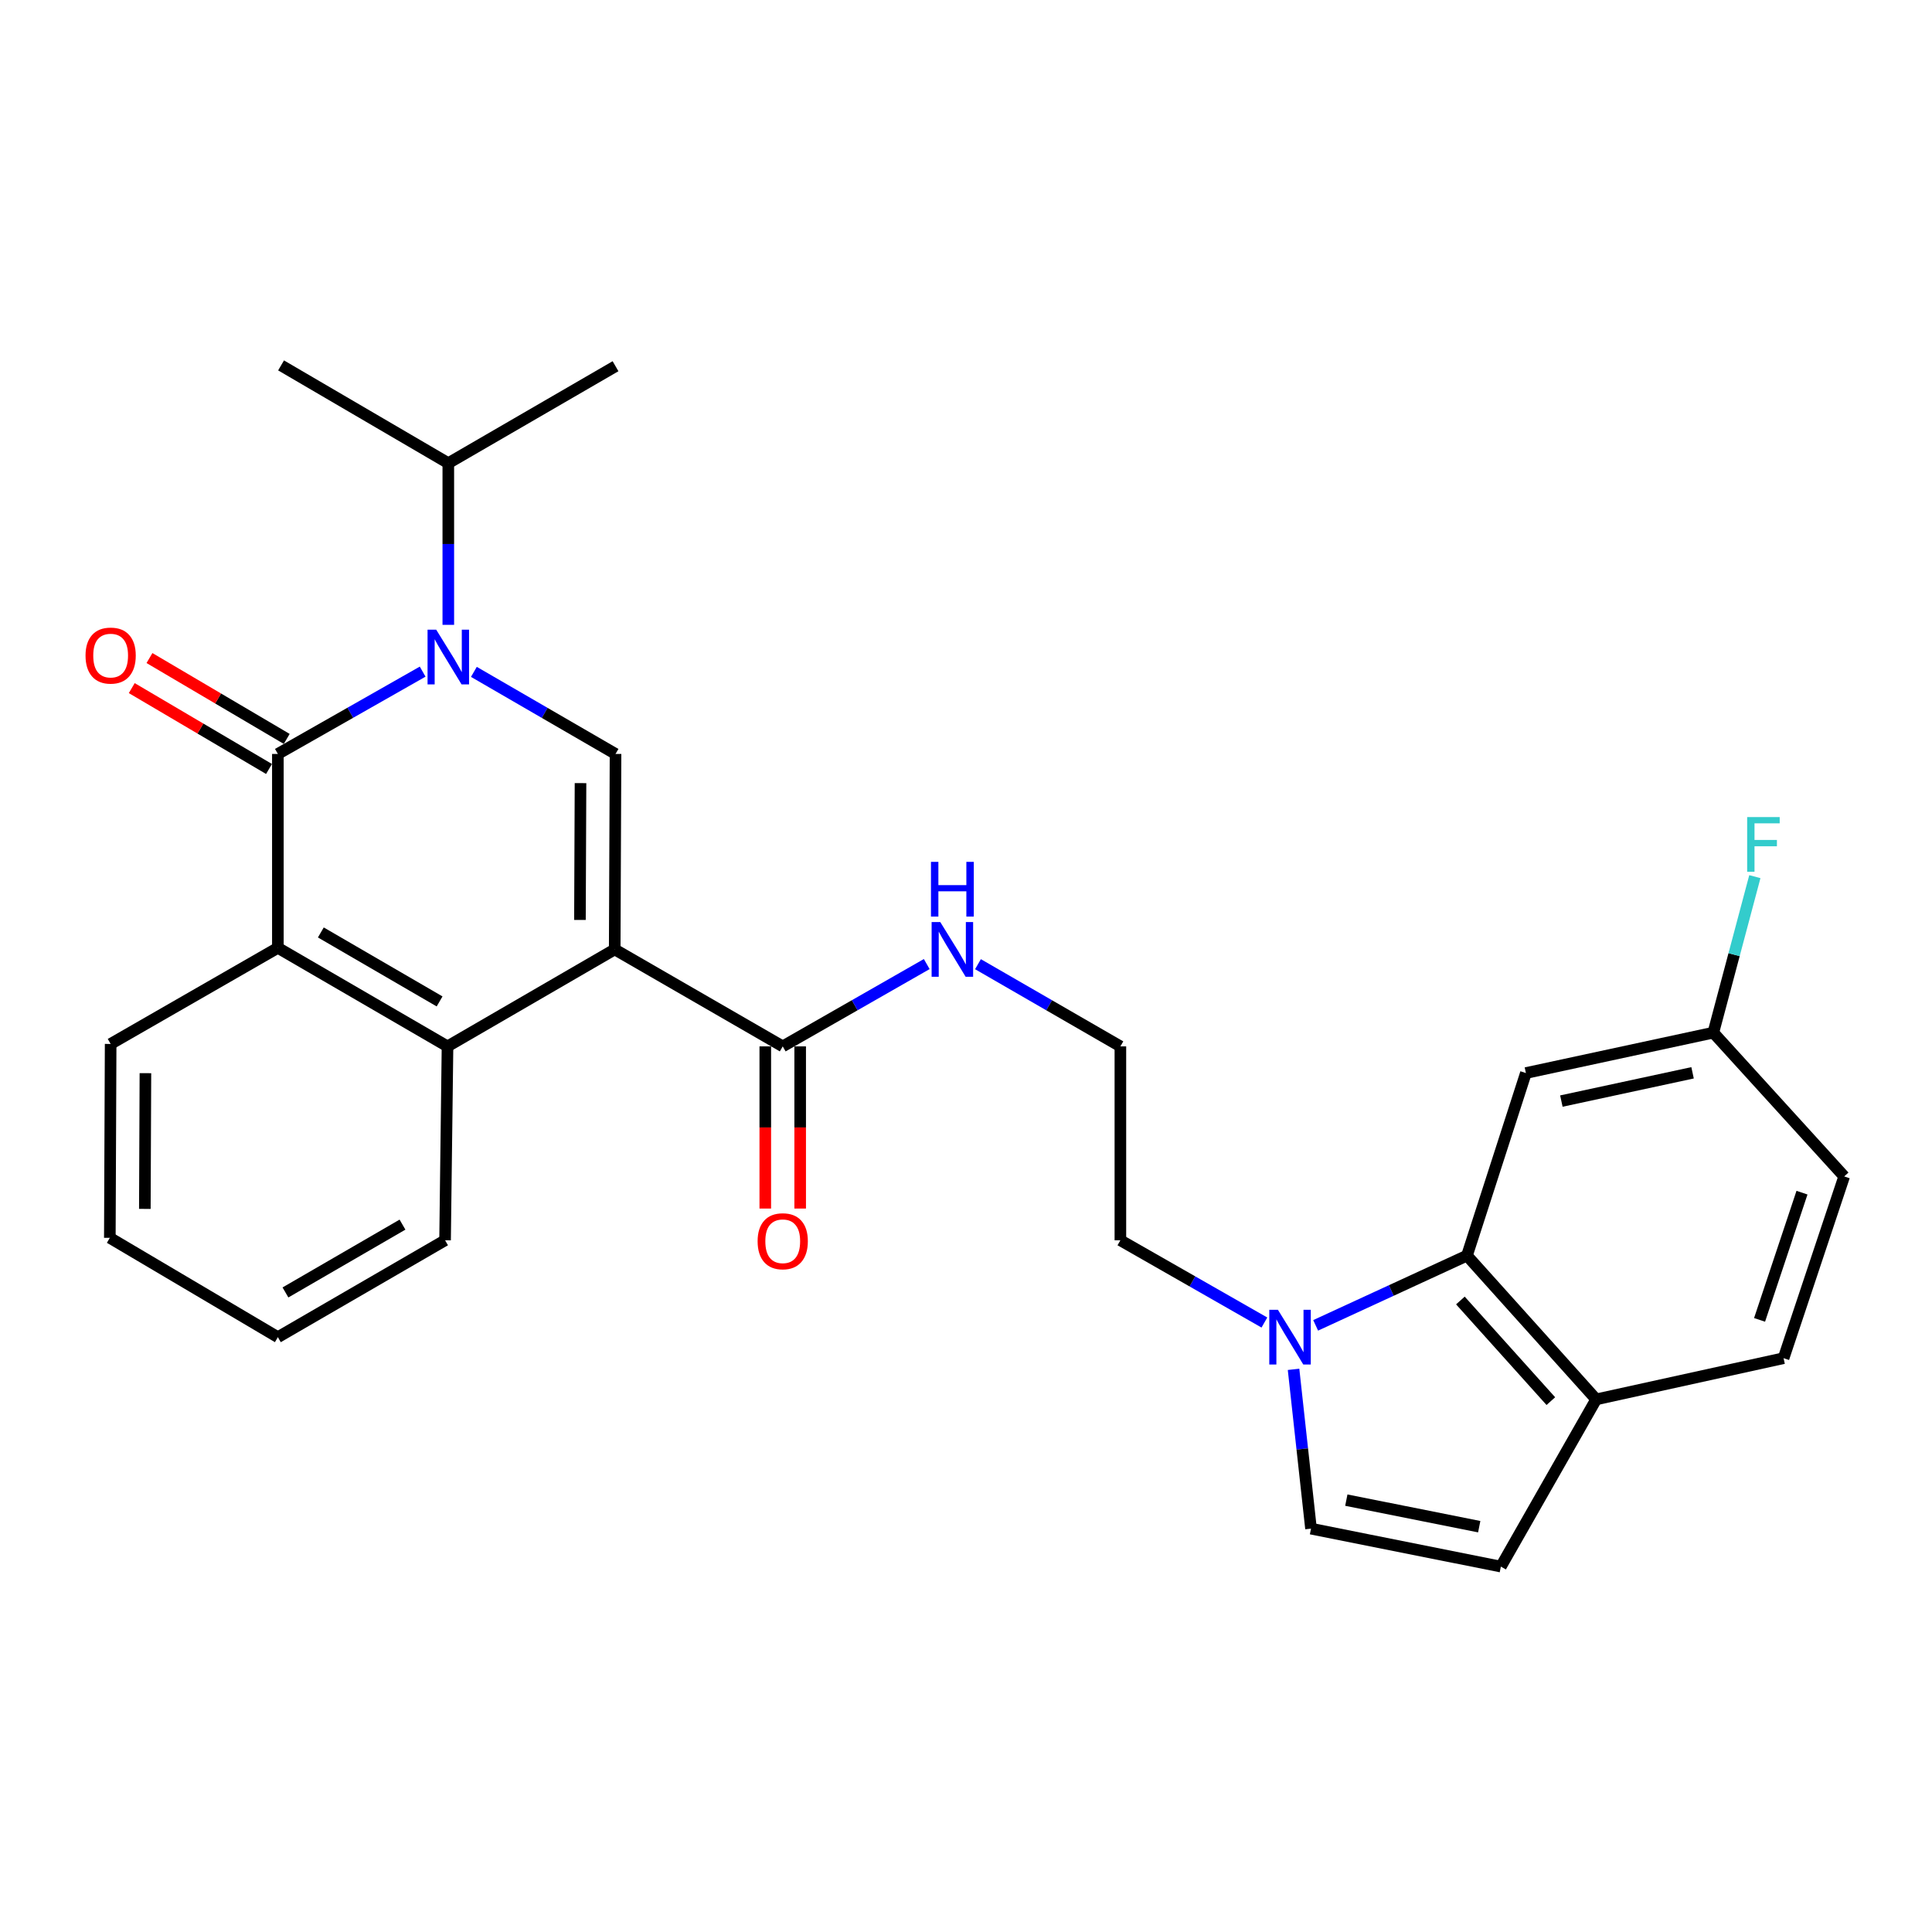 <?xml version='1.0' encoding='iso-8859-1'?>
<svg version='1.1' baseProfile='full'
              xmlns='http://www.w3.org/2000/svg'
                      xmlns:rdkit='http://www.rdkit.org/xml'
                      xmlns:xlink='http://www.w3.org/1999/xlink'
                  xml:space='preserve'
width='1000px' height='1000px' viewBox='0 0 1000 1000'>
<!-- END OF HEADER -->
<rect style='opacity:1.0;fill:#FFFFFF;stroke:none' width='1000' height='1000' x='0' y='0'> </rect>
<path class='bond-2' d='M 318.174,491.412 L 318.596,390.241' style='fill:none;fill-rule:evenodd;stroke:#000000;stroke-width:6px;stroke-linecap:butt;stroke-linejoin:miter;stroke-opacity:1' />
<path class='bond-2' d='M 300.178,476.161 L 300.473,405.341' style='fill:none;fill-rule:evenodd;stroke:#000000;stroke-width:6px;stroke-linecap:butt;stroke-linejoin:miter;stroke-opacity:1' />
<path class='bond-3' d='M 318.174,491.412 L 231.631,541.606' style='fill:none;fill-rule:evenodd;stroke:#000000;stroke-width:6px;stroke-linecap:butt;stroke-linejoin:miter;stroke-opacity:1' />
<path class='bond-6' d='M 318.174,491.412 L 405.139,541.606' style='fill:none;fill-rule:evenodd;stroke:#000000;stroke-width:6px;stroke-linecap:butt;stroke-linejoin:miter;stroke-opacity:1' />
<path class='bond-0' d='M 245.283,347.76 L 281.939,369' style='fill:none;fill-rule:evenodd;stroke:#0000FF;stroke-width:6px;stroke-linecap:butt;stroke-linejoin:miter;stroke-opacity:1' />
<path class='bond-0' d='M 281.939,369 L 318.596,390.241' style='fill:none;fill-rule:evenodd;stroke:#000000;stroke-width:6px;stroke-linecap:butt;stroke-linejoin:miter;stroke-opacity:1' />
<path class='bond-13' d='M 232.042,323.418 L 232.042,281.579' style='fill:none;fill-rule:evenodd;stroke:#0000FF;stroke-width:6px;stroke-linecap:butt;stroke-linejoin:miter;stroke-opacity:1' />
<path class='bond-13' d='M 232.042,281.579 L 232.042,239.739' style='fill:none;fill-rule:evenodd;stroke:#000000;stroke-width:6px;stroke-linecap:butt;stroke-linejoin:miter;stroke-opacity:1' />
<path class='bond-28' d='M 218.765,347.635 L 181.295,368.938' style='fill:none;fill-rule:evenodd;stroke:#0000FF;stroke-width:6px;stroke-linecap:butt;stroke-linejoin:miter;stroke-opacity:1' />
<path class='bond-28' d='M 181.295,368.938 L 143.824,390.241' style='fill:none;fill-rule:evenodd;stroke:#000000;stroke-width:6px;stroke-linecap:butt;stroke-linejoin:miter;stroke-opacity:1' />
<path class='bond-1' d='M 143.824,390.241 L 143.824,490.599' style='fill:none;fill-rule:evenodd;stroke:#000000;stroke-width:6px;stroke-linecap:butt;stroke-linejoin:miter;stroke-opacity:1' />
<path class='bond-12' d='M 148.408,382.461 L 112.887,361.533' style='fill:none;fill-rule:evenodd;stroke:#000000;stroke-width:6px;stroke-linecap:butt;stroke-linejoin:miter;stroke-opacity:1' />
<path class='bond-12' d='M 112.887,361.533 L 77.366,340.604' style='fill:none;fill-rule:evenodd;stroke:#FF0000;stroke-width:6px;stroke-linecap:butt;stroke-linejoin:miter;stroke-opacity:1' />
<path class='bond-12' d='M 139.24,398.021 L 103.719,377.092' style='fill:none;fill-rule:evenodd;stroke:#000000;stroke-width:6px;stroke-linecap:butt;stroke-linejoin:miter;stroke-opacity:1' />
<path class='bond-12' d='M 103.719,377.092 L 68.199,356.163' style='fill:none;fill-rule:evenodd;stroke:#FF0000;stroke-width:6px;stroke-linecap:butt;stroke-linejoin:miter;stroke-opacity:1' />
<path class='bond-4' d='M 231.631,541.606 L 143.824,490.599' style='fill:none;fill-rule:evenodd;stroke:#000000;stroke-width:6px;stroke-linecap:butt;stroke-linejoin:miter;stroke-opacity:1' />
<path class='bond-4' d='M 227.531,518.339 L 166.066,482.635' style='fill:none;fill-rule:evenodd;stroke:#000000;stroke-width:6px;stroke-linecap:butt;stroke-linejoin:miter;stroke-opacity:1' />
<path class='bond-21' d='M 231.631,541.606 L 230.367,641.964' style='fill:none;fill-rule:evenodd;stroke:#000000;stroke-width:6px;stroke-linecap:butt;stroke-linejoin:miter;stroke-opacity:1' />
<path class='bond-22' d='M 143.824,490.599 L 57.271,540.342' style='fill:none;fill-rule:evenodd;stroke:#000000;stroke-width:6px;stroke-linecap:butt;stroke-linejoin:miter;stroke-opacity:1' />
<path class='bond-5' d='M 654.449,684.54 L 617.18,663.252' style='fill:none;fill-rule:evenodd;stroke:#0000FF;stroke-width:6px;stroke-linecap:butt;stroke-linejoin:miter;stroke-opacity:1' />
<path class='bond-5' d='M 617.18,663.252 L 579.91,641.964' style='fill:none;fill-rule:evenodd;stroke:#000000;stroke-width:6px;stroke-linecap:butt;stroke-linejoin:miter;stroke-opacity:1' />
<path class='bond-7' d='M 680.978,686.005 L 720.138,667.953' style='fill:none;fill-rule:evenodd;stroke:#0000FF;stroke-width:6px;stroke-linecap:butt;stroke-linejoin:miter;stroke-opacity:1' />
<path class='bond-7' d='M 720.138,667.953 L 759.297,649.9' style='fill:none;fill-rule:evenodd;stroke:#000000;stroke-width:6px;stroke-linecap:butt;stroke-linejoin:miter;stroke-opacity:1' />
<path class='bond-8' d='M 669.541,708.771 L 674.057,749.997' style='fill:none;fill-rule:evenodd;stroke:#0000FF;stroke-width:6px;stroke-linecap:butt;stroke-linejoin:miter;stroke-opacity:1' />
<path class='bond-8' d='M 674.057,749.997 L 678.573,791.222' style='fill:none;fill-rule:evenodd;stroke:#000000;stroke-width:6px;stroke-linecap:butt;stroke-linejoin:miter;stroke-opacity:1' />
<path class='bond-14' d='M 396.109,541.606 L 396.109,583.576' style='fill:none;fill-rule:evenodd;stroke:#000000;stroke-width:6px;stroke-linecap:butt;stroke-linejoin:miter;stroke-opacity:1' />
<path class='bond-14' d='M 396.109,583.576 L 396.109,625.546' style='fill:none;fill-rule:evenodd;stroke:#FF0000;stroke-width:6px;stroke-linecap:butt;stroke-linejoin:miter;stroke-opacity:1' />
<path class='bond-14' d='M 414.168,541.606 L 414.168,583.576' style='fill:none;fill-rule:evenodd;stroke:#000000;stroke-width:6px;stroke-linecap:butt;stroke-linejoin:miter;stroke-opacity:1' />
<path class='bond-14' d='M 414.168,583.576 L 414.168,625.546' style='fill:none;fill-rule:evenodd;stroke:#FF0000;stroke-width:6px;stroke-linecap:butt;stroke-linejoin:miter;stroke-opacity:1' />
<path class='bond-15' d='M 405.139,541.606 L 442.408,520.301' style='fill:none;fill-rule:evenodd;stroke:#000000;stroke-width:6px;stroke-linecap:butt;stroke-linejoin:miter;stroke-opacity:1' />
<path class='bond-15' d='M 442.408,520.301 L 479.677,498.997' style='fill:none;fill-rule:evenodd;stroke:#0000FF;stroke-width:6px;stroke-linecap:butt;stroke-linejoin:miter;stroke-opacity:1' />
<path class='bond-10' d='M 759.297,649.9 L 826.176,724.314' style='fill:none;fill-rule:evenodd;stroke:#000000;stroke-width:6px;stroke-linecap:butt;stroke-linejoin:miter;stroke-opacity:1' />
<path class='bond-10' d='M 755.897,673.134 L 802.712,725.223' style='fill:none;fill-rule:evenodd;stroke:#000000;stroke-width:6px;stroke-linecap:butt;stroke-linejoin:miter;stroke-opacity:1' />
<path class='bond-11' d='M 759.297,649.9 L 789.807,555.401' style='fill:none;fill-rule:evenodd;stroke:#000000;stroke-width:6px;stroke-linecap:butt;stroke-linejoin:miter;stroke-opacity:1' />
<path class='bond-9' d='M 678.573,791.222 L 776.844,810.867' style='fill:none;fill-rule:evenodd;stroke:#000000;stroke-width:6px;stroke-linecap:butt;stroke-linejoin:miter;stroke-opacity:1' />
<path class='bond-9' d='M 696.854,776.46 L 765.643,790.211' style='fill:none;fill-rule:evenodd;stroke:#000000;stroke-width:6px;stroke-linecap:butt;stroke-linejoin:miter;stroke-opacity:1' />
<path class='bond-30' d='M 776.844,810.867 L 826.176,724.314' style='fill:none;fill-rule:evenodd;stroke:#000000;stroke-width:6px;stroke-linecap:butt;stroke-linejoin:miter;stroke-opacity:1' />
<path class='bond-16' d='M 826.176,724.314 L 923.173,702.994' style='fill:none;fill-rule:evenodd;stroke:#000000;stroke-width:6px;stroke-linecap:butt;stroke-linejoin:miter;stroke-opacity:1' />
<path class='bond-17' d='M 789.807,555.401 L 886.814,534.493' style='fill:none;fill-rule:evenodd;stroke:#000000;stroke-width:6px;stroke-linecap:butt;stroke-linejoin:miter;stroke-opacity:1' />
<path class='bond-17' d='M 808.163,569.919 L 876.068,555.283' style='fill:none;fill-rule:evenodd;stroke:#000000;stroke-width:6px;stroke-linecap:butt;stroke-linejoin:miter;stroke-opacity:1' />
<path class='bond-24' d='M 232.042,239.739 L 318.596,189.555' style='fill:none;fill-rule:evenodd;stroke:#000000;stroke-width:6px;stroke-linecap:butt;stroke-linejoin:miter;stroke-opacity:1' />
<path class='bond-25' d='M 232.042,239.739 L 145.479,189.133' style='fill:none;fill-rule:evenodd;stroke:#000000;stroke-width:6px;stroke-linecap:butt;stroke-linejoin:miter;stroke-opacity:1' />
<path class='bond-23' d='M 506.196,499.06 L 543.053,520.333' style='fill:none;fill-rule:evenodd;stroke:#0000FF;stroke-width:6px;stroke-linecap:butt;stroke-linejoin:miter;stroke-opacity:1' />
<path class='bond-23' d='M 543.053,520.333 L 579.91,541.606' style='fill:none;fill-rule:evenodd;stroke:#000000;stroke-width:6px;stroke-linecap:butt;stroke-linejoin:miter;stroke-opacity:1' />
<path class='bond-31' d='M 923.173,702.994 L 954.545,608.926' style='fill:none;fill-rule:evenodd;stroke:#000000;stroke-width:6px;stroke-linecap:butt;stroke-linejoin:miter;stroke-opacity:1' />
<path class='bond-31' d='M 910.747,683.17 L 932.708,617.323' style='fill:none;fill-rule:evenodd;stroke:#000000;stroke-width:6px;stroke-linecap:butt;stroke-linejoin:miter;stroke-opacity:1' />
<path class='bond-18' d='M 886.814,534.493 L 954.545,608.926' style='fill:none;fill-rule:evenodd;stroke:#000000;stroke-width:6px;stroke-linecap:butt;stroke-linejoin:miter;stroke-opacity:1' />
<path class='bond-20' d='M 886.814,534.493 L 897.561,494.124' style='fill:none;fill-rule:evenodd;stroke:#000000;stroke-width:6px;stroke-linecap:butt;stroke-linejoin:miter;stroke-opacity:1' />
<path class='bond-20' d='M 897.561,494.124 L 908.308,453.754' style='fill:none;fill-rule:evenodd;stroke:#33CCCC;stroke-width:6px;stroke-linecap:butt;stroke-linejoin:miter;stroke-opacity:1' />
<path class='bond-19' d='M 579.91,641.964 L 579.91,541.606' style='fill:none;fill-rule:evenodd;stroke:#000000;stroke-width:6px;stroke-linecap:butt;stroke-linejoin:miter;stroke-opacity:1' />
<path class='bond-26' d='M 230.367,641.964 L 143.824,692.118' style='fill:none;fill-rule:evenodd;stroke:#000000;stroke-width:6px;stroke-linecap:butt;stroke-linejoin:miter;stroke-opacity:1' />
<path class='bond-26' d='M 208.33,633.863 L 147.75,668.97' style='fill:none;fill-rule:evenodd;stroke:#000000;stroke-width:6px;stroke-linecap:butt;stroke-linejoin:miter;stroke-opacity:1' />
<path class='bond-29' d='M 57.271,540.342 L 56.849,640.7' style='fill:none;fill-rule:evenodd;stroke:#000000;stroke-width:6px;stroke-linecap:butt;stroke-linejoin:miter;stroke-opacity:1' />
<path class='bond-29' d='M 75.266,555.472 L 74.972,625.722' style='fill:none;fill-rule:evenodd;stroke:#000000;stroke-width:6px;stroke-linecap:butt;stroke-linejoin:miter;stroke-opacity:1' />
<path class='bond-27' d='M 143.824,692.118 L 56.849,640.7' style='fill:none;fill-rule:evenodd;stroke:#000000;stroke-width:6px;stroke-linecap:butt;stroke-linejoin:miter;stroke-opacity:1' />
<path  class='atom-1' d='M 225.782 325.927
L 235.062 340.927
Q 235.982 342.407, 237.462 345.087
Q 238.942 347.767, 239.022 347.927
L 239.022 325.927
L 242.782 325.927
L 242.782 354.247
L 238.902 354.247
L 228.942 337.847
Q 227.782 335.927, 226.542 333.727
Q 225.342 331.527, 224.982 330.847
L 224.982 354.247
L 221.302 354.247
L 221.302 325.927
L 225.782 325.927
' fill='#0000FF'/>
<path  class='atom-6' d='M 661.457 677.958
L 670.737 692.958
Q 671.657 694.438, 673.137 697.118
Q 674.617 699.798, 674.697 699.958
L 674.697 677.958
L 678.457 677.958
L 678.457 706.278
L 674.577 706.278
L 664.617 689.878
Q 663.457 687.958, 662.217 685.758
Q 661.017 683.558, 660.657 682.878
L 660.657 706.278
L 656.977 706.278
L 656.977 677.958
L 661.457 677.958
' fill='#0000FF'/>
<path  class='atom-13' d='M 44.271 339.324
Q 44.271 332.524, 47.631 328.724
Q 50.991 324.924, 57.271 324.924
Q 63.551 324.924, 66.911 328.724
Q 70.271 332.524, 70.271 339.324
Q 70.271 346.204, 66.871 350.124
Q 63.471 354.004, 57.271 354.004
Q 51.031 354.004, 47.631 350.124
Q 44.271 346.244, 44.271 339.324
M 57.271 350.804
Q 61.591 350.804, 63.911 347.924
Q 66.271 345.004, 66.271 339.324
Q 66.271 333.764, 63.911 330.964
Q 61.591 328.124, 57.271 328.124
Q 52.951 328.124, 50.591 330.924
Q 48.271 333.724, 48.271 339.324
Q 48.271 345.044, 50.591 347.924
Q 52.951 350.804, 57.271 350.804
' fill='#FF0000'/>
<path  class='atom-15' d='M 392.139 642.466
Q 392.139 635.666, 395.499 631.866
Q 398.859 628.066, 405.139 628.066
Q 411.419 628.066, 414.779 631.866
Q 418.139 635.666, 418.139 642.466
Q 418.139 649.346, 414.739 653.266
Q 411.339 657.146, 405.139 657.146
Q 398.899 657.146, 395.499 653.266
Q 392.139 649.386, 392.139 642.466
M 405.139 653.946
Q 409.459 653.946, 411.779 651.066
Q 414.139 648.146, 414.139 642.466
Q 414.139 636.906, 411.779 634.106
Q 409.459 631.266, 405.139 631.266
Q 400.819 631.266, 398.459 634.066
Q 396.139 636.866, 396.139 642.466
Q 396.139 648.186, 398.459 651.066
Q 400.819 653.946, 405.139 653.946
' fill='#FF0000'/>
<path  class='atom-16' d='M 486.686 477.252
L 495.966 492.252
Q 496.886 493.732, 498.366 496.412
Q 499.846 499.092, 499.926 499.252
L 499.926 477.252
L 503.686 477.252
L 503.686 505.572
L 499.806 505.572
L 489.846 489.172
Q 488.686 487.252, 487.446 485.052
Q 486.246 482.852, 485.886 482.172
L 485.886 505.572
L 482.206 505.572
L 482.206 477.252
L 486.686 477.252
' fill='#0000FF'/>
<path  class='atom-16' d='M 481.866 446.1
L 485.706 446.1
L 485.706 458.14
L 500.186 458.14
L 500.186 446.1
L 504.026 446.1
L 504.026 474.42
L 500.186 474.42
L 500.186 461.34
L 485.706 461.34
L 485.706 474.42
L 481.866 474.42
L 481.866 446.1
' fill='#0000FF'/>
<path  class='atom-21' d='M 904.329 422.914
L 921.169 422.914
L 921.169 426.154
L 908.129 426.154
L 908.129 434.754
L 919.729 434.754
L 919.729 438.034
L 908.129 438.034
L 908.129 451.234
L 904.329 451.234
L 904.329 422.914
' fill='#33CCCC'/>
</svg>
